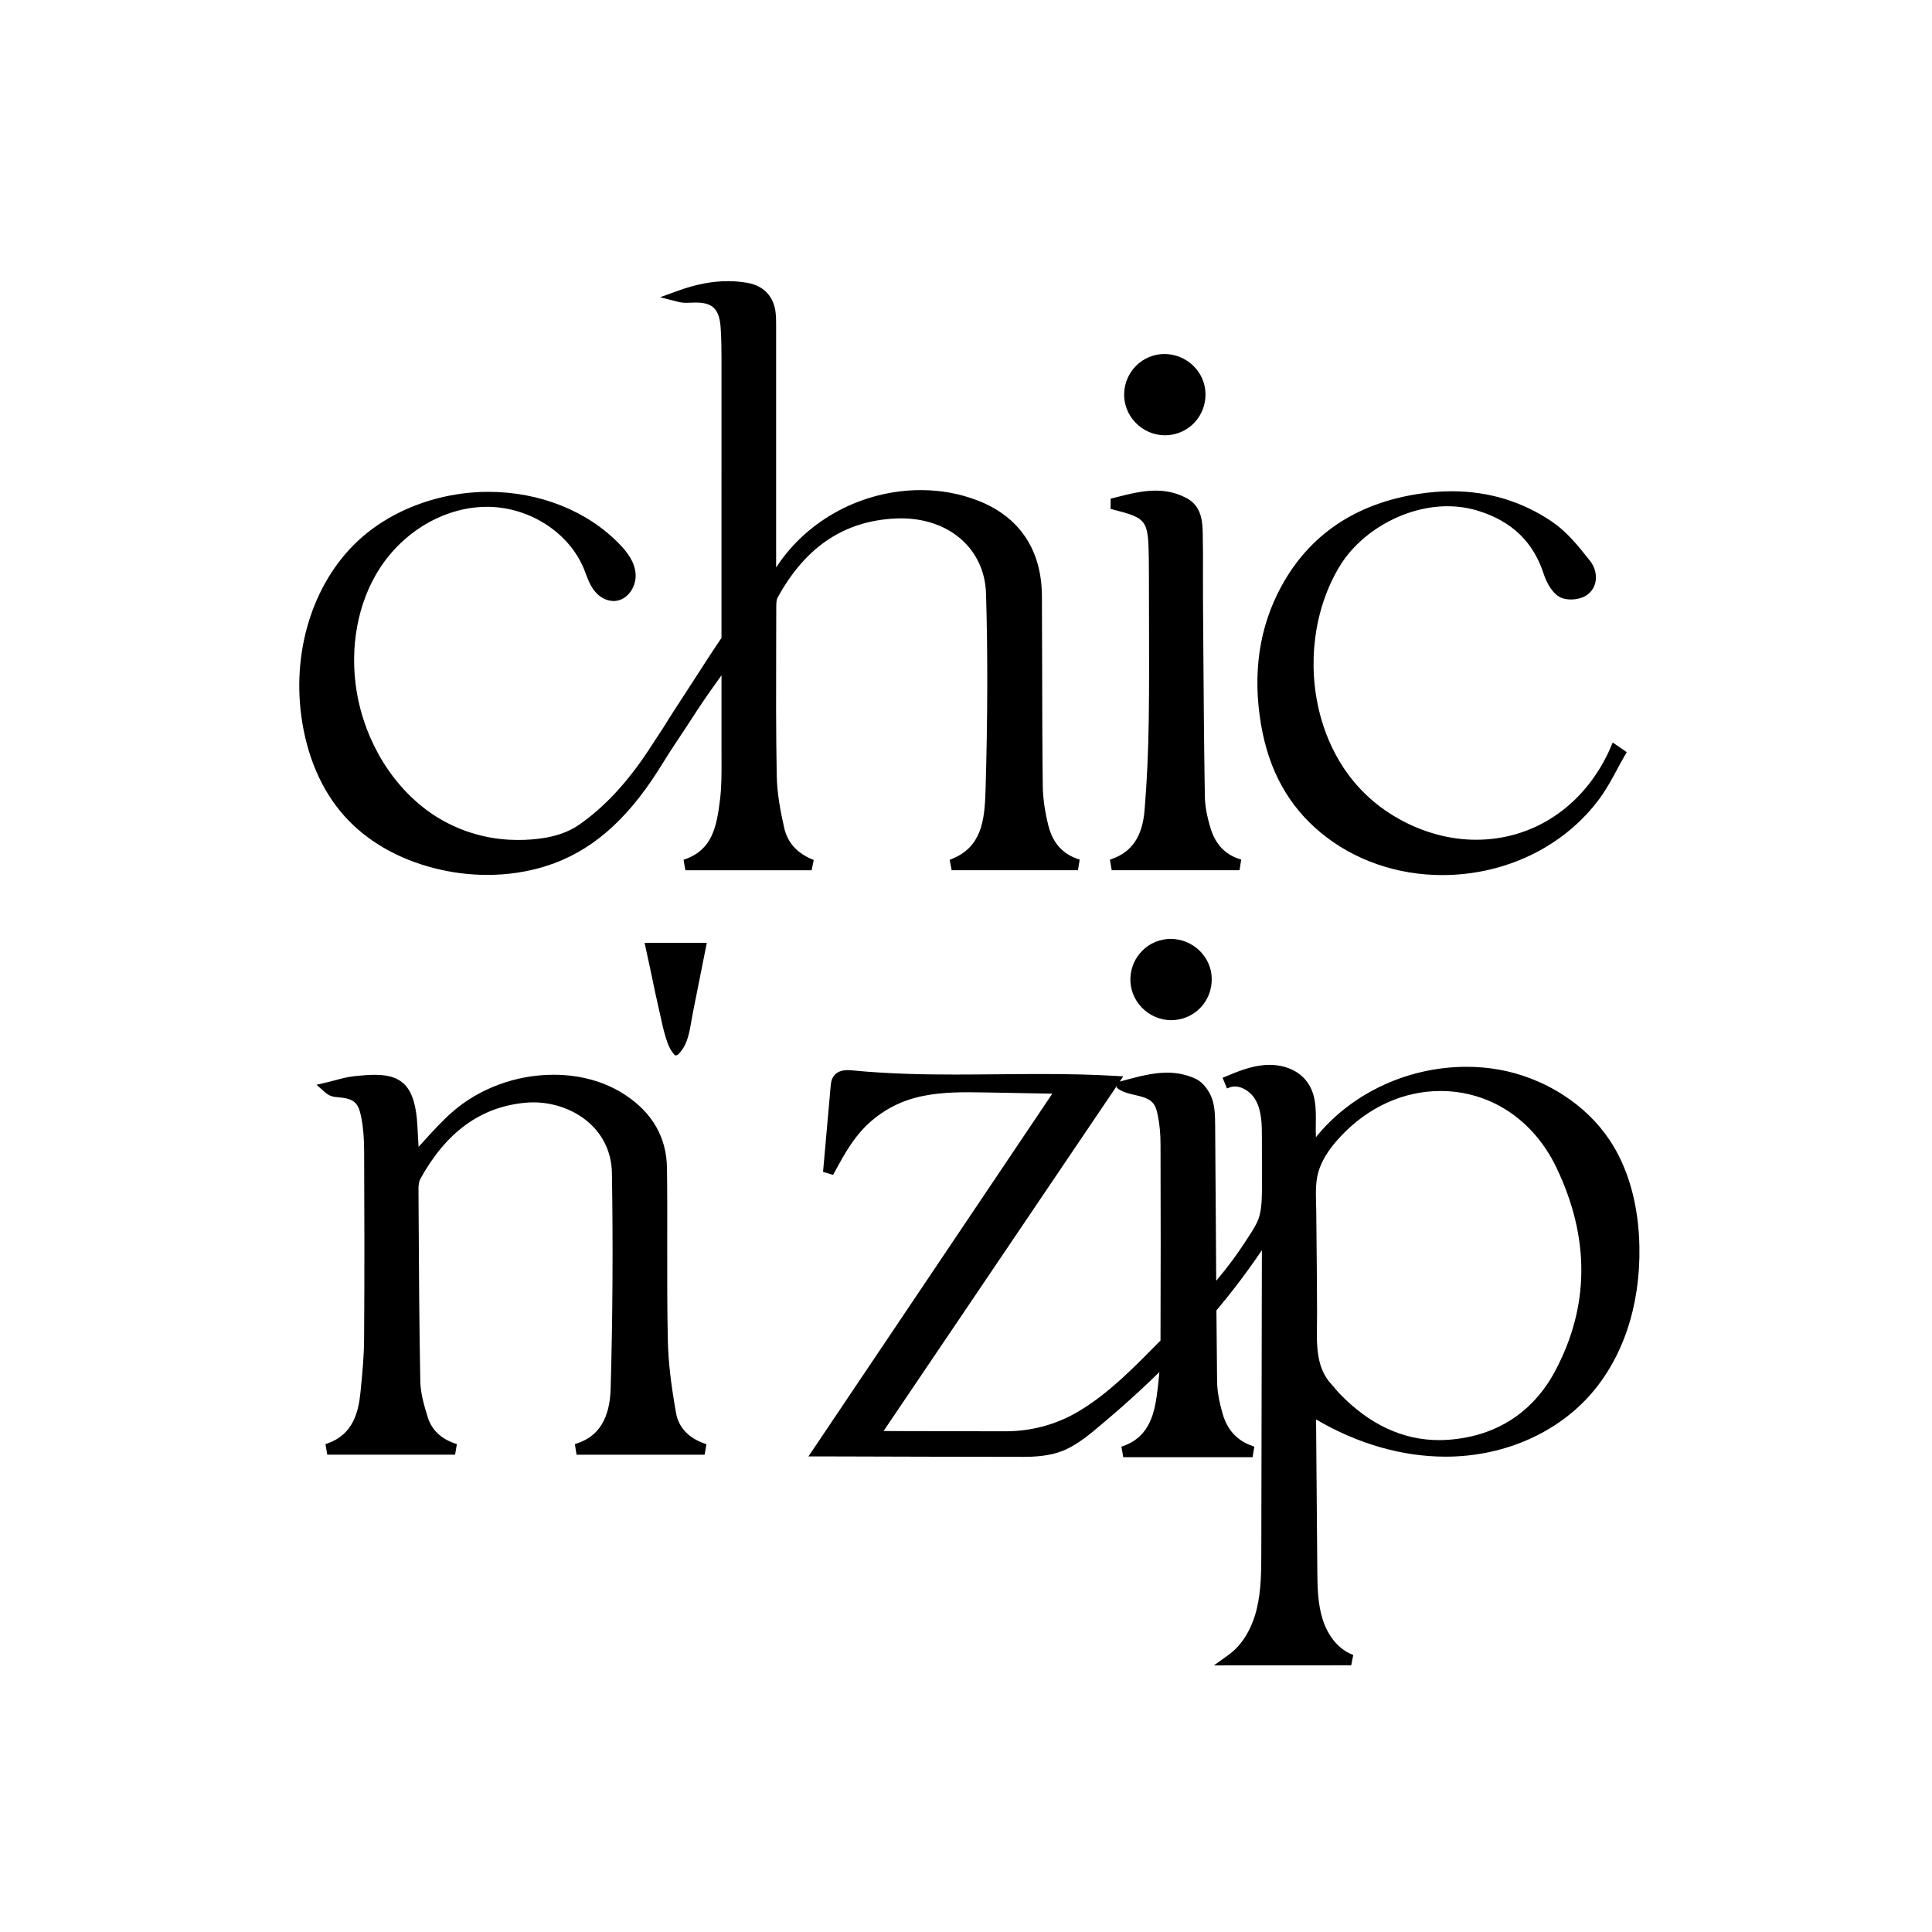 <svg width="87" height="87" viewBox="0 0 87 87" fill="none" xmlns="http://www.w3.org/2000/svg">
<g clip-path="url(#clip0_1909_10582)">
<path d="M72.474 33.78C72.462 33.808 72.45 33.837 72.436 33.865C71.269 36.339 69.038 37.815 66.467 37.815C65.274 37.815 64.056 37.481 62.944 36.848C60.732 35.59 59.819 33.613 59.443 32.176C58.848 29.903 59.174 27.414 60.315 25.517C61.279 23.916 63.278 22.797 65.176 22.797C65.667 22.797 66.145 22.869 66.598 23.013C68.096 23.488 69.05 24.414 69.515 25.845C69.589 26.073 69.806 26.631 70.219 26.875C70.388 26.974 70.594 26.995 70.738 26.995C71.009 26.995 71.275 26.923 71.45 26.803C71.673 26.65 71.813 26.428 71.854 26.16C71.901 25.858 71.811 25.526 71.615 25.275C71.056 24.56 70.54 23.932 69.879 23.485C68.539 22.58 67.026 22.122 65.382 22.122C64.875 22.122 64.346 22.165 63.81 22.251C61.017 22.699 58.962 24.093 57.705 26.396C56.7 28.235 56.392 30.337 56.789 32.645C57.143 34.705 58.023 36.292 59.478 37.498C60.963 38.728 62.904 39.406 64.943 39.406C67.816 39.406 70.477 38.102 72.062 35.917C72.352 35.518 72.588 35.08 72.816 34.655C72.918 34.465 73.024 34.268 73.134 34.078L73.254 33.869L72.623 33.437L72.474 33.78Z" fill="black"/>
<path d="M54.512 37.292C54.346 36.748 54.261 36.274 54.255 35.842C54.216 33.431 54.199 30.988 54.183 28.625L54.172 27.025C54.169 26.643 54.17 26.255 54.171 25.879V25.87C54.173 25.265 54.175 24.641 54.161 24.024C54.149 23.541 54.132 22.809 53.448 22.44C53.016 22.206 52.554 22.093 52.037 22.093C51.449 22.093 50.869 22.239 50.308 22.381L50.013 22.455L50.012 22.917L50.097 22.939C51.641 23.333 51.702 23.413 51.732 25.096C51.737 25.359 51.737 25.628 51.737 25.893V25.923C51.737 26.557 51.739 27.192 51.741 27.825C51.746 29.327 51.751 30.879 51.73 32.411C51.709 33.868 51.648 35.201 51.541 36.487C51.444 37.661 50.976 38.358 50.07 38.68L49.98 38.712L50.062 39.186H55.817L55.893 38.708L55.802 38.678C55.154 38.466 54.732 38.012 54.512 37.292Z" fill="black"/>
<path d="M47.2 37.142C47.043 36.492 46.963 35.92 46.957 35.393C46.936 33.632 46.933 31.84 46.929 30.107V30.061C46.927 29.006 46.925 27.917 46.919 26.845C46.907 24.745 45.897 23.252 43.998 22.527C43.202 22.224 42.35 22.07 41.466 22.07C38.861 22.07 36.377 23.386 34.983 25.506C34.973 25.522 34.962 25.538 34.95 25.555L34.95 14.738C34.95 14.53 34.951 14.314 34.929 14.098C34.855 13.364 34.397 12.87 33.671 12.74C33.379 12.687 33.077 12.661 32.775 12.661C32.067 12.661 31.329 12.803 30.52 13.097L29.725 13.385L30.546 13.594C30.661 13.623 30.782 13.637 30.926 13.637C31.001 13.637 31.075 13.633 31.145 13.629C31.207 13.625 31.267 13.624 31.325 13.624C32.102 13.624 32.398 13.924 32.453 14.772C32.486 15.264 32.49 15.763 32.49 16.143C32.491 20.102 32.49 24.023 32.489 28.37V28.727L32.237 29.102L31.949 29.537L31.377 30.423C31.182 30.728 30.979 31.038 30.8 31.312C30.487 31.791 30.164 32.286 29.863 32.776L29.217 33.764C28.257 35.231 27.193 36.372 26.056 37.154C25.595 37.47 25.006 37.675 24.303 37.763C23.86 37.822 23.39 37.839 22.921 37.813C21.76 37.749 20.629 37.391 19.651 36.777C19.602 36.746 19.554 36.715 19.506 36.683C17.721 35.497 16.433 33.418 16.059 31.122C15.735 29.131 16.115 27.116 17.1 25.594C18.178 23.928 19.986 22.867 21.818 22.824C23.763 22.778 25.62 23.949 26.302 25.637C26.329 25.703 26.355 25.771 26.38 25.839C26.463 26.06 26.549 26.289 26.691 26.501C26.929 26.859 27.276 27.065 27.647 27.065C27.897 27.059 28.135 26.944 28.317 26.74C28.534 26.497 28.65 26.145 28.621 25.822C28.571 25.267 28.212 24.831 27.906 24.512C26.46 23.01 24.305 22.148 21.993 22.148C21.616 22.148 21.235 22.172 20.863 22.219C19.122 22.438 17.497 23.142 16.287 24.203C14.198 26.033 13.155 29.103 13.564 32.213C13.801 34.013 14.467 35.574 15.491 36.727C16.494 37.857 17.907 38.678 19.577 39.101C20.356 39.298 21.151 39.398 21.942 39.398C22.861 39.398 23.753 39.264 24.593 38.998C26.558 38.376 28.158 37.015 29.626 34.716C29.716 34.575 29.805 34.433 29.895 34.287C30.044 34.048 30.198 33.8 30.358 33.563C30.66 33.115 30.959 32.655 31.248 32.211L31.394 31.987C31.743 31.453 32.122 30.922 32.49 30.409C32.49 31.222 32.491 33.219 32.49 33.855L32.491 34.216C32.493 34.802 32.496 35.408 32.426 35.987C32.274 37.252 32.062 38.255 30.87 38.685L30.781 38.717L30.864 39.19H36.549L36.643 38.725L36.558 38.69C35.879 38.406 35.461 37.931 35.313 37.279C35.155 36.577 34.991 35.748 34.977 34.926C34.941 32.964 34.947 30.967 34.952 29.034C34.954 28.464 34.956 27.895 34.956 27.325C34.956 27.174 34.963 27.007 35.015 26.913C36.271 24.623 38.01 23.457 40.333 23.348C40.413 23.345 40.493 23.342 40.572 23.342C42.768 23.342 44.343 24.736 44.402 26.732C44.483 29.447 44.476 32.347 44.38 35.598C44.34 36.969 44.197 38.148 42.851 38.683L42.765 38.718L42.855 39.186H48.54L48.62 38.71L48.53 38.679C47.827 38.438 47.392 37.934 47.2 37.142Z" fill="black"/>
<path d="M52.458 19.602C52.512 19.602 52.566 19.599 52.62 19.595C53.577 19.509 54.293 18.714 54.285 17.746C54.277 16.751 53.445 15.941 52.429 15.941C51.46 15.947 50.667 16.715 50.623 17.691C50.601 18.188 50.781 18.662 51.13 19.028C51.479 19.393 51.963 19.602 52.458 19.602Z" fill="black"/>
<path d="M30.442 63.624C30.208 62.305 30.094 61.302 30.074 60.372C30.042 58.931 30.044 57.463 30.046 56.038C30.048 54.914 30.05 53.751 30.035 52.601C30.016 51.22 29.38 50.108 28.142 49.297C27.244 48.708 26.132 48.397 24.927 48.397C23.233 48.397 21.562 49.017 20.341 50.098C19.898 50.492 19.497 50.931 19.074 51.397C19 51.478 18.925 51.561 18.849 51.644L18.847 51.621C18.829 51.289 18.813 50.983 18.795 50.678C18.701 49.017 18.183 48.4 16.887 48.4C16.639 48.4 16.355 48.419 15.937 48.464C15.647 48.496 15.369 48.57 15.097 48.643C14.981 48.674 14.86 48.707 14.742 48.734L14.254 48.849L14.629 49.182C14.836 49.366 15.023 49.395 15.183 49.407C15.942 49.466 16.135 49.63 16.272 50.333C16.355 50.76 16.396 51.248 16.398 51.827C16.409 54.34 16.417 57.314 16.396 60.32C16.391 61.08 16.315 61.859 16.241 62.613L16.235 62.674C16.145 63.598 15.897 64.597 14.745 65L14.656 65.032L14.736 65.506H20.494L20.573 65.03L20.483 64.999C19.847 64.782 19.435 64.381 19.258 63.807C19.089 63.26 18.937 62.726 18.927 62.206C18.879 59.721 18.865 57.198 18.852 54.758L18.845 53.549C18.844 53.349 18.873 53.185 18.928 53.086C20.096 50.977 21.634 49.856 23.631 49.66C23.759 49.647 23.891 49.641 24.021 49.641C25.71 49.641 27.523 50.761 27.556 52.838C27.608 56.092 27.589 59.356 27.498 62.538C27.46 63.872 26.963 64.678 25.978 65.001L25.887 65.031L25.963 65.508H31.731L31.811 65.033L31.722 65.002C31 64.751 30.557 64.274 30.442 63.624Z" fill="black"/>
<path d="M52.74 45.94C52.793 45.94 52.848 45.937 52.901 45.932C53.858 45.847 54.574 45.052 54.566 44.083C54.559 43.089 53.726 42.279 52.71 42.279C51.742 42.284 50.948 43.052 50.904 44.028C50.882 44.525 51.062 45 51.412 45.366C51.76 45.731 52.244 45.94 52.74 45.94Z" fill="black"/>
<path d="M73.824 56.132C73.789 54.254 73.324 52.595 72.48 51.334C71.946 50.537 71.241 49.853 70.383 49.302C69.927 49.008 69.434 48.759 68.921 48.562C68.018 48.215 67.049 48.039 66.039 48.039C64.687 48.039 63.329 48.353 62.113 48.949C60.989 49.498 60.007 50.277 59.257 51.21C59.247 51.011 59.25 50.808 59.252 50.608C59.261 49.944 59.27 49.257 58.842 48.695C58.483 48.222 57.87 47.951 57.161 47.951C57.103 47.951 57.043 47.954 56.984 47.958C56.328 48.002 55.733 48.251 55.158 48.491L55.055 48.534L55.252 49.015L55.355 48.974C55.434 48.942 55.518 48.926 55.606 48.926C55.967 48.926 56.359 49.19 56.559 49.567C56.825 50.067 56.825 50.696 56.825 51.251L56.827 53.379C56.827 53.835 56.828 54.307 56.719 54.733C56.636 55.062 56.419 55.393 56.209 55.713C56.171 55.771 56.133 55.83 56.096 55.887C55.727 56.463 55.291 57.051 54.767 57.676C54.761 56.794 54.755 55.913 54.75 55.031C54.741 53.621 54.731 52.163 54.72 50.73L54.719 50.675C54.716 50.278 54.713 49.867 54.582 49.483C54.469 49.155 54.199 48.75 53.849 48.584C53.45 48.395 53.026 48.303 52.556 48.303C51.93 48.303 51.313 48.467 50.716 48.626C50.586 48.661 50.491 48.686 50.423 48.704L50.582 48.469L50.124 48.443C49.183 48.389 48.147 48.364 46.864 48.364C46.219 48.364 45.568 48.37 44.938 48.376C44.31 48.381 43.661 48.388 43.018 48.388C41.741 48.388 40.061 48.366 38.392 48.201C38.308 48.193 38.239 48.189 38.176 48.189C37.882 48.189 37.675 48.276 37.543 48.457C37.432 48.61 37.416 48.792 37.405 48.912L37.063 52.77L37.516 52.906L37.56 52.825C37.901 52.196 38.253 51.545 38.719 51.002C39.286 50.34 40.022 49.837 40.846 49.548C41.76 49.229 42.756 49.185 43.611 49.185C43.876 49.185 44.135 49.19 44.421 49.195L47.386 49.249L36.524 65.408L36.406 65.583H36.895C37.043 65.583 41.873 65.596 41.922 65.597C43.294 65.6 44.714 65.604 46.111 65.604C46.907 65.604 47.53 65.493 48.013 65.265C48.61 64.983 49.111 64.558 49.595 64.147L49.752 64.015C50.291 63.56 50.823 63.091 51.331 62.621C51.619 62.355 51.913 62.074 52.208 61.785C52.186 62.039 52.16 62.278 52.139 62.471C52.009 63.616 51.793 64.68 50.587 65.114L50.498 65.145L50.581 65.619H56.405L56.484 65.143L56.394 65.112C55.717 64.88 55.268 64.396 55.059 63.672C54.892 63.092 54.812 62.623 54.807 62.197C54.796 61.241 54.786 60.227 54.777 59.009C55.098 58.625 55.36 58.3 55.601 57.988C56.029 57.434 56.441 56.865 56.824 56.297L56.798 69.872C56.797 70.731 56.795 71.619 56.592 72.455C56.373 73.358 55.922 74.091 55.324 74.52L54.666 74.993L60.847 74.99L60.939 74.524L60.854 74.489C60.266 74.246 59.792 73.666 59.554 72.899C59.331 72.18 59.325 71.4 59.319 70.645L59.264 63.919C61.129 65.016 63.142 65.595 65.097 65.595C65.188 65.595 65.278 65.593 65.365 65.591C67.79 65.525 70.044 64.537 71.547 62.881C73.067 61.207 73.875 58.811 73.824 56.132ZM59.297 57.106C59.29 56.102 59.282 55.285 59.272 54.534C59.27 54.433 59.268 54.332 59.265 54.232L59.264 54.202C59.249 53.641 59.235 53.112 59.425 52.6C59.599 52.13 59.9 51.676 60.372 51.173C61.607 49.855 63.203 49.129 64.865 49.129C67.1 49.129 69.053 50.417 70.086 52.575C71.603 55.741 71.584 58.825 70.027 61.743C69.037 63.597 67.391 64.665 65.266 64.831C65.111 64.844 64.956 64.85 64.804 64.85C63.167 64.85 61.657 64.143 60.315 62.749C60.253 62.684 60.195 62.615 60.134 62.542L60.13 62.537C60.073 62.468 60.014 62.396 59.95 62.328C59.273 61.599 59.289 60.589 59.305 59.612C59.308 59.44 59.31 59.263 59.309 59.088C59.306 58.428 59.302 57.767 59.297 57.106ZM50.306 48.966C50.282 48.973 50.264 48.966 50.264 48.966C50.28 48.972 50.321 49.005 50.34 49.021C50.361 49.038 50.377 49.051 50.393 49.06C50.614 49.196 50.87 49.255 51.118 49.312C51.556 49.413 51.934 49.501 52.072 49.966C52.097 50.049 52.119 50.138 52.142 50.257C52.22 50.64 52.259 51.061 52.26 51.544C52.27 54.582 52.269 57.55 52.259 60.365C51.114 61.524 49.925 62.767 48.506 63.593C47.523 64.165 46.411 64.453 45.275 64.453C43.599 64.453 41.923 64.443 40.247 64.443C40.105 64.443 39.964 64.442 39.822 64.44L39.789 64.439C39.83 64.379 39.871 64.317 39.912 64.257L50.289 48.903L50.306 48.966Z" fill="black"/>
<path d="M29.287 43.661C29.325 43.839 29.362 44.018 29.4 44.197C29.469 44.531 29.541 44.876 29.62 45.214C29.657 45.371 29.692 45.531 29.725 45.686C29.794 46.01 29.866 46.345 29.966 46.673C30.062 46.989 30.152 47.25 30.357 47.48L30.394 47.523L30.448 47.522C30.498 47.521 30.531 47.512 30.682 47.318C30.955 46.968 31.039 46.504 31.114 46.094L31.117 46.075C31.129 46.008 31.141 45.942 31.152 45.875C31.174 45.747 31.198 45.614 31.224 45.486C31.25 45.353 31.277 45.22 31.304 45.087L31.426 44.477C31.503 44.095 31.579 43.712 31.656 43.322L31.828 42.459H29.027L29.287 43.661Z" fill="black"/>
</g>
<defs>
<clipPath id="clip0_1909_10582">
<rect width="86" height="86" fill="white" transform="translate(0.652 0.827)"/>
</clipPath>
</defs>
</svg>
